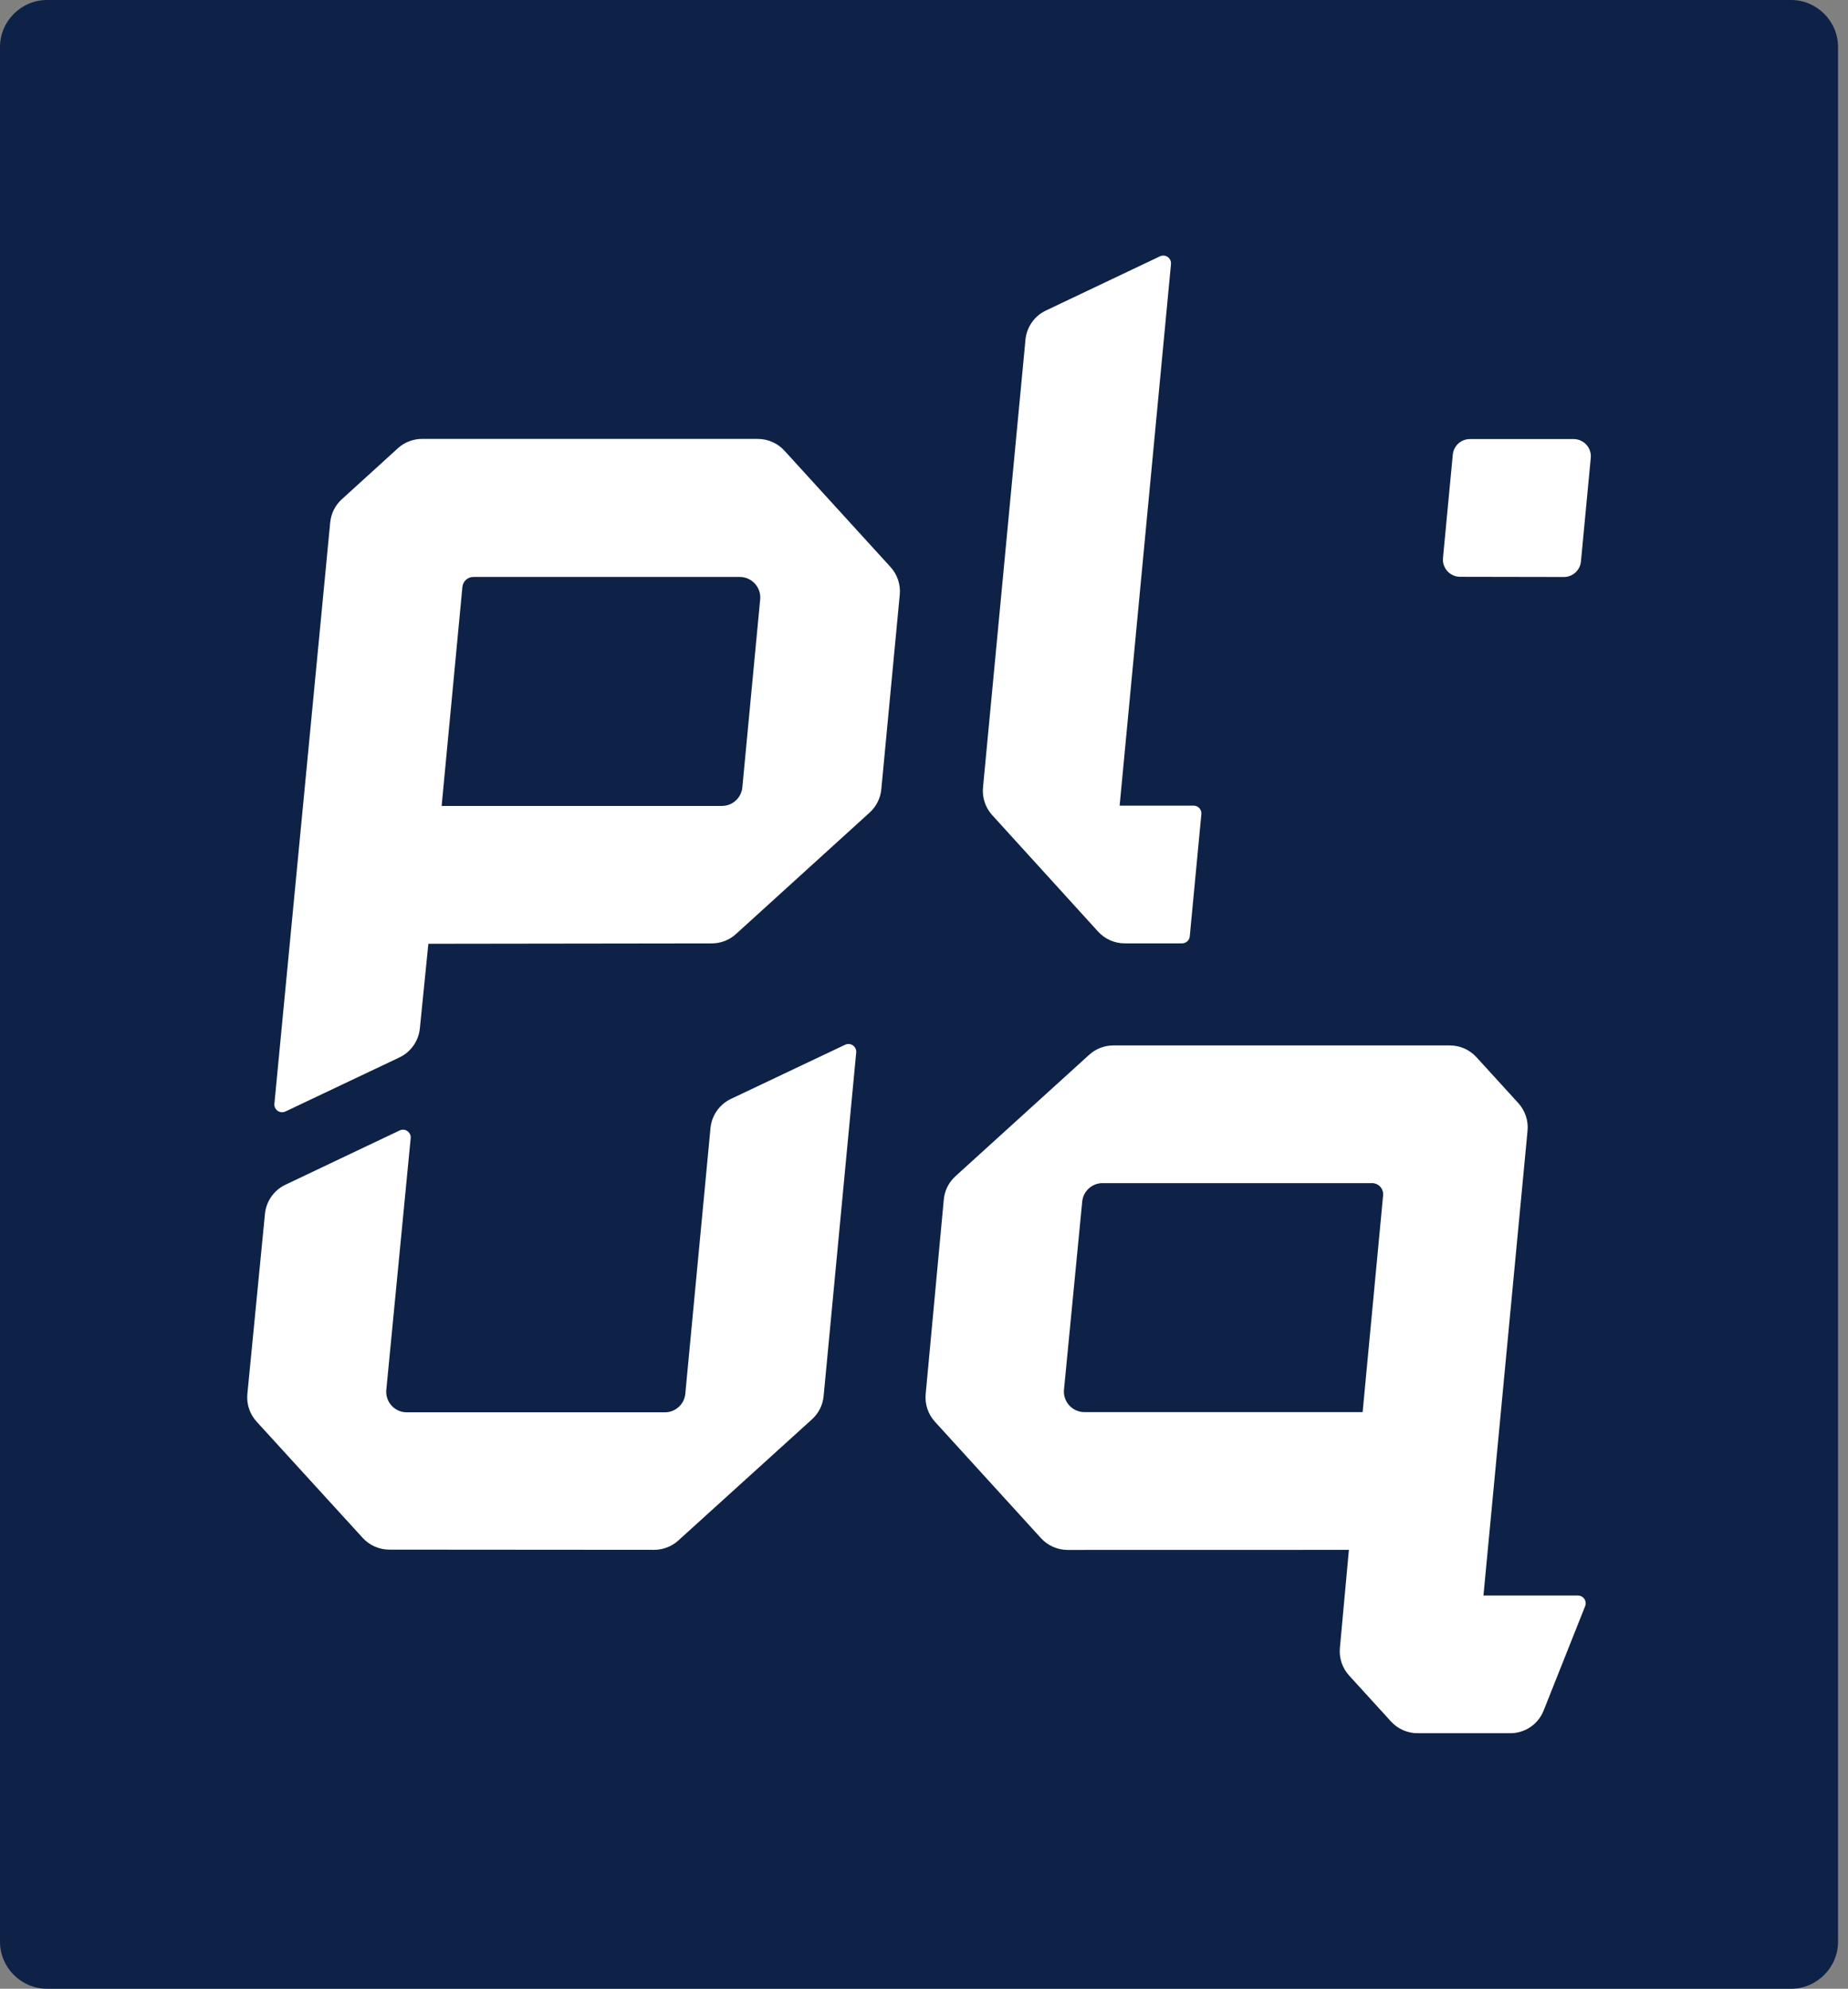 <svg xmlns="http://www.w3.org/2000/svg" xmlns:xlink="http://www.w3.org/1999/xlink" xmlns:serif="http://www.serif.com/" width="100%" height="100%" viewBox="0 0 145 156" xml:space="preserve" style="fill-rule:evenodd;clip-rule:evenodd;stroke-linejoin:round;stroke-miterlimit:2;"><rect x="0" y="0" width="145" height="156" fill="#808080" stroke="none"/>    <g id="LOGO" transform="matrix(1,0,0,1,0.07,0)">        <g transform="matrix(1,0,0,1,-0.07,0)">            <path id="Path_1-2" d="M140.535,156L3.684,156C1.663,155.999 -0,154.335 -0,152.314C-0,152.313 -0,152.313 0,152.312L0,3.688C-0,3.687 -0,3.687 -0,3.686C-0,1.665 1.663,0.001 3.684,0L140.535,0C142.556,0.001 144.219,1.665 144.219,3.686C144.219,3.687 144.219,3.687 144.219,3.688L144.219,152.312C144.219,152.313 144.219,152.313 144.219,152.314C144.219,154.335 142.556,155.999 140.535,156" style="fill:rgb(14,33,70);fill-rule:nonzero;"></path>        </g>        <g id="Path_2" transform="matrix(1,0,0,1,-54.91,-56.994)">            <path d="M160.679,178.567L159.971,186.267C159.899,187.055 160.162,187.838 160.695,188.424L163.982,192.03C164.517,192.616 165.275,192.95 166.068,192.951L173.336,192.951C174.49,192.955 175.535,192.247 175.958,191.173L179.217,182.98C179.245,182.909 179.26,182.833 179.26,182.756C179.26,182.423 178.985,182.148 178.652,182.148L171.237,182.148L174.696,145.689C174.77,144.898 174.508,144.111 173.973,143.524L170.69,139.924C170.155,139.336 169.395,139 168.6,139L142.2,139C141.498,138.999 140.82,139.261 140.3,139.733L129.805,149.261C129.283,149.734 128.958,150.386 128.893,151.087L127.471,166.353C127.398,167.142 127.661,167.927 128.194,168.513L136.52,177.651C137.055,178.237 137.812,178.571 138.605,178.572L160.679,178.567ZM86.461,145.607C86.37,145.607 86.281,145.628 86.199,145.667L77.229,149.93C76.334,150.357 75.726,151.224 75.629,152.211L74.249,166.342C74.174,167.134 74.438,167.921 74.973,168.509L83.3,177.63C83.834,178.214 84.59,178.548 85.382,178.549L106.164,178.564C106.866,178.566 107.544,178.305 108.064,177.833L118.551,168.328C119.073,167.856 119.399,167.205 119.465,166.505L122.021,139.55C122.023,139.531 122.024,139.512 122.024,139.493C122.024,139.159 121.749,138.885 121.416,138.885C121.326,138.885 121.237,138.905 121.156,138.943L112.188,143.195C111.293,143.622 110.684,144.489 110.588,145.476L108.611,166.324C108.536,167.146 107.836,167.781 107.011,167.778L86.751,167.778C86.75,167.778 86.75,167.778 86.749,167.778C85.868,167.778 85.144,167.053 85.144,166.173C85.144,166.122 85.146,166.072 85.151,166.021L87.064,146.272C87.066,146.253 87.067,146.235 87.067,146.216C87.067,145.884 86.796,145.61 86.464,145.606M161.756,167.762L139.924,167.762C139.924,167.762 139.923,167.762 139.923,167.762C139.042,167.762 138.317,167.037 138.317,166.156C138.317,166.105 138.319,166.053 138.324,166.002L139.754,151.251C139.831,150.43 140.53,149.796 141.354,149.8L162.5,149.8C162.976,149.8 163.368,150.192 163.368,150.668C163.368,150.695 163.367,150.723 163.364,150.75L161.756,167.762ZM87.961,91.422C87.259,91.421 86.581,91.682 86.061,92.155L81.661,96.155C81.14,96.627 80.815,97.277 80.749,97.976L76.369,143.576C76.367,143.595 76.366,143.615 76.366,143.634C76.366,143.967 76.64,144.241 76.973,144.241C77.064,144.241 77.153,144.221 77.235,144.182L86.186,139.938C87.087,139.508 87.696,138.632 87.786,137.638L88.451,131.026L110.691,130.996C111.391,130.996 112.067,130.734 112.585,130.263L123.079,120.73C123.599,120.258 123.924,119.608 123.99,118.909L125.438,103.639C125.512,102.848 125.249,102.061 124.714,101.473L116.389,92.345C115.854,91.759 115.097,91.425 114.304,91.424L87.961,91.422ZM135.172,83.622L135.302,83.634L131.969,118.77C131.895,119.56 132.157,120.346 132.69,120.933L141,130.07C141.535,130.657 142.294,130.993 143.088,130.993L147.588,130.993C147.9,130.994 148.165,130.754 148.193,130.443L149.103,120.854C149.105,120.835 149.106,120.816 149.106,120.797C149.106,120.465 148.835,120.192 148.503,120.189L142.69,120.189L146.72,77.706C146.722,77.687 146.723,77.667 146.723,77.648C146.723,77.315 146.449,77.041 146.116,77.041C146.025,77.041 145.936,77.061 145.854,77.1L136.9,81.355C136.005,81.782 135.397,82.648 135.3,83.635L135.172,83.622ZM111.493,120.213L89.493,120.213L91.122,103.036C91.162,102.592 91.54,102.248 91.986,102.25L112.886,102.25C112.886,102.25 112.887,102.25 112.887,102.25C113.768,102.25 114.493,102.975 114.493,103.856C114.493,103.906 114.491,103.957 114.486,104.007L113.086,118.759C113.01,119.58 112.311,120.215 111.486,120.212M170.171,91.436C169.48,91.433 168.894,91.966 168.831,92.654L168.061,100.767C168.057,100.809 168.055,100.851 168.055,100.893C168.055,101.63 168.661,102.237 169.398,102.239L177.546,102.254C178.237,102.257 178.824,101.725 178.886,101.036L179.657,92.908C179.661,92.866 179.663,92.823 179.663,92.781C179.663,92.043 179.056,91.436 178.318,91.436L170.171,91.436Z" style="fill:white;fill-rule:nonzero;"></path>        </g>    </g></svg>